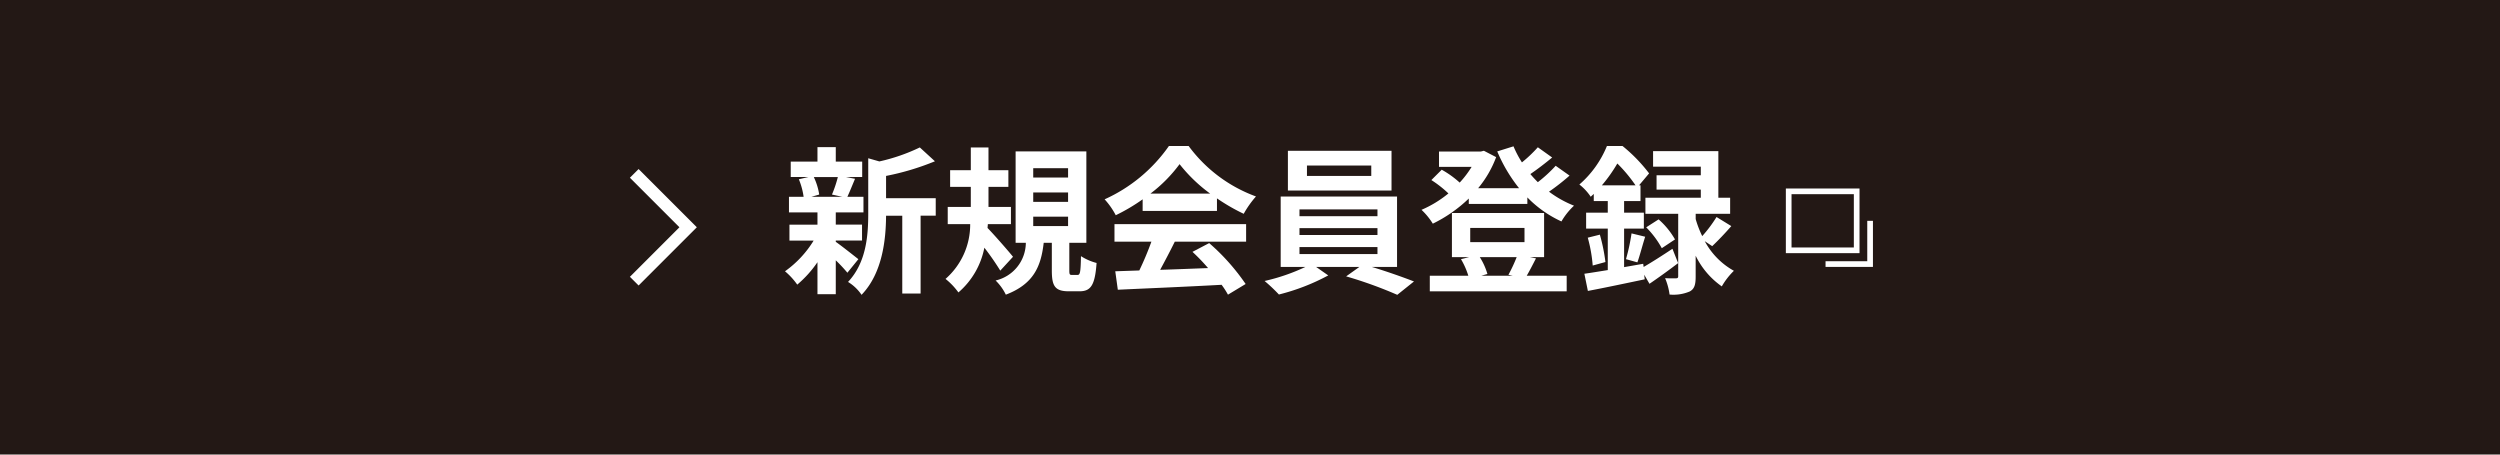 <svg id="レイヤー_1" data-name="レイヤー 1" xmlns="http://www.w3.org/2000/svg" viewBox="0 0 220 40" width="220" height="40" preserveAspectRatio="xMinYMid"><defs><style>.cls-1{fill:#231815;}.cls-2{fill:#fff;}.cls-3{fill:none;stroke:#fff;stroke-miterlimit:10;stroke-width:0.5px;}</style></defs><title>btn_register</title><rect class="cls-1" width="220" height="40"/><path class="cls-2" d="M73.548,21.28c.5.35,1.667,1.275,1.989,1.527L74.57,24a13.1,13.1,0,0,0-1.022-1.092v2.984H71.937V23.073a9.9,9.9,0,0,1-1.779,1.975,6.186,6.186,0,0,0-1.078-1.176,9.18,9.18,0,0,0,2.52-2.7H69.471v-1.4h2.466V18.689H69.429V17.316h1.289a6.319,6.319,0,0,0-.42-1.541l.854-.2H69.584V14.22h2.353V12.945h1.611V14.22h2.325v1.359H74.43l.813.154c-.252.6-.477,1.163-.673,1.583h1.415v1.373H73.548v1.078h2.311v1.4H73.548Zm-1.933-5.7a5.526,5.526,0,0,1,.476,1.541l-.7.2h2.746l-.924-.2a10.6,10.6,0,0,0,.518-1.541Zm10.729,3.4H81.013v6.849H79.4V18.983H77.974c-.014,2.087-.308,5.043-2.157,6.962a3.84,3.84,0,0,0-1.19-1.135c1.61-1.709,1.778-4.09,1.778-6.023V13.926l.98.28a16.346,16.346,0,0,0,3.559-1.232l1.33,1.218a22.686,22.686,0,0,1-4.3,1.289v1.961h4.37Z"/><path class="cls-2" d="M88.024,23.815a22.79,22.79,0,0,0-1.4-2.017,6.928,6.928,0,0,1-2.284,3.937,6.022,6.022,0,0,0-1.134-1.191,6.357,6.357,0,0,0,2.171-4.819H83.4V18.212h2.031V16.447h-1.82v-1.47h1.82v-2h1.555v2h1.751v1.47H86.987v1.765h1.976v1.513H86.931l-.028.336c.589.6,1.934,2.144,2.241,2.536Zm6.794.379c.224,0,.279-.182.308-1.653a4.7,4.7,0,0,0,1.373.6c-.141,1.989-.519,2.493-1.513,2.493h-.925c-1.232,0-1.5-.462-1.5-1.835V21.364h-.714c-.238,2.059-.869,3.628-3.334,4.567a4.429,4.429,0,0,0-.9-1.247,3.434,3.434,0,0,0,2.661-3.32h-.9v-8.04H95.6v8.04H94.1v2.409c0,.379.029.421.238.421Zm-3.894-8.573h3.067V14.8H90.924Zm0,2.143h3.067v-.826H90.924Zm0,2.129h3.067v-.826H90.924Z"/><path class="cls-2" d="M100.553,17.54a16.129,16.129,0,0,1-2.367,1.4,6.545,6.545,0,0,0-.98-1.4,13.827,13.827,0,0,0,5.658-4.692H104.6a12.814,12.814,0,0,0,5.926,4.44,8.555,8.555,0,0,0-1.079,1.527,16.945,16.945,0,0,1-2.354-1.359v1.107h-6.541Zm-2.479,2.185h11.584v1.541h-6.275c-.407.826-.869,1.7-1.289,2.479,1.345-.042,2.788-.1,4.216-.154a16.543,16.543,0,0,0-1.373-1.428l1.471-.771a18.847,18.847,0,0,1,3.208,3.6l-1.555.939a7.22,7.22,0,0,0-.56-.869c-3.291.182-6.751.322-9.133.434l-.224-1.624,2.115-.071a27.177,27.177,0,0,0,1.065-2.535h-3.25Zm8.419-2.689a13.643,13.643,0,0,1-2.69-2.591,12.758,12.758,0,0,1-2.563,2.591Z"/><path class="cls-2" d="M120.73,23.493c1.3.392,2.732.9,3.7,1.275l-1.47,1.177a37.124,37.124,0,0,0-4.5-1.625l1.162-.827h-3.8l1.064.743a18.7,18.7,0,0,1-4.342,1.681,14.5,14.5,0,0,0-1.26-1.191,17.14,17.14,0,0,0,3.586-1.233H112.7v-6.2h10.24v6.2Zm1.724-6.723h-9.119v-3.5h9.119Zm-8.1,2.255h6.863v-.6h-6.863Zm0,1.653h6.863v-.6h-6.863Zm0,1.681h6.863v-.617h-6.863Zm6.318-7.789h-5.66v.911h5.66Z"/><path class="cls-2" d="M138.121,15.453a19.107,19.107,0,0,1-1.808,1.415,9.444,9.444,0,0,0,2.2,1.232,5.978,5.978,0,0,0-1.106,1.387,9.96,9.96,0,0,1-3-2.115v.574h-5.154V17.47a12.322,12.322,0,0,1-3.166,2.213,5.921,5.921,0,0,0-.995-1.218,9.8,9.8,0,0,0,2.368-1.443,9.816,9.816,0,0,0-1.5-1.177l.911-.91a8.451,8.451,0,0,1,1.582,1.134,8.818,8.818,0,0,0,1.051-1.386h-2.872V13.338h3.67l.281-.07,1.078.56a9.438,9.438,0,0,1-1.583,2.732h3.6a13.592,13.592,0,0,1-1.92-3.236l1.43-.448a9.07,9.07,0,0,0,.742,1.414,11.806,11.806,0,0,0,1.4-1.33l1.26.9c-.6.5-1.3,1.037-1.918,1.457.209.252.434.49.658.714a12.285,12.285,0,0,0,1.569-1.443Zm-2.956,7.284c-.294.574-.574,1.121-.813,1.527h3.516v1.372H125.822V24.264h3.39a6.689,6.689,0,0,0-.645-1.457l.729-.182h-1.527v-3.88h8.111v3.88h-1.261Zm-5.785-1.429h4.776V20.061H129.38Zm.84,1.317a5.69,5.69,0,0,1,.672,1.485l-.532.154h2.76l-.378-.084a13.423,13.423,0,0,0,.727-1.555Z"/><path class="cls-2" d="M144.64,23.493c.7-.406,1.625-.994,2.535-1.6l.5,1.261c-.827.631-1.723,1.275-2.521,1.821l-.463-.8.042.406c-1.736.364-3.586.756-5,1.022l-.309-1.512c.589-.084,1.289-.2,2.06-.323V20.117h-1.905v-1.4h1.905V17.694h-1.233v-.63c-.084.084-.182.168-.266.252a4.567,4.567,0,0,0-1-1.079,8.956,8.956,0,0,0,2.424-3.389h1.373a13.961,13.961,0,0,1,2.339,2.409l-.883,1.05h.126v1.387h-1.443v1.023h1.738v1.4h-1.738v3.39l1.681-.294Zm-3.852-2.843a15.879,15.879,0,0,1,.49,2.409l-1.12.308a12.679,12.679,0,0,0-.435-2.451Zm3.137-4.343a12.949,12.949,0,0,0-1.6-1.919,13.116,13.116,0,0,1-1.359,1.919Zm-.839,6.5a17.343,17.343,0,0,0,.49-2.269l1.2.294c-.252.784-.476,1.681-.686,2.255Zm6.933-1.583a6.458,6.458,0,0,0,2.564,2.606,6.217,6.217,0,0,0-1.065,1.372,7.056,7.056,0,0,1-2.3-2.7v1.835c0,.7-.1,1.092-.532,1.317a3.68,3.68,0,0,1-1.764.266,5.643,5.643,0,0,0-.393-1.443c.393.028.812.014.953.014s.2-.042.2-.182V18.815h-2.885V17.4h4.874v-.714h-3.894V15.425h3.894v-.756h-4.2V13.3h5.744v4.1h1.037v1.415H149.22v.462a9.1,9.1,0,0,0,.576,1.5,11.687,11.687,0,0,0,1.259-1.681l1.3.8c-.559.645-1.19,1.3-1.681,1.765Zm-4.062-1.919A6.867,6.867,0,0,1,147.4,21.07l-1.163.771a7.99,7.99,0,0,0-1.373-1.836Z"/><polygon class="cls-2" points="55.431 15.641 59.789 20 55.431 24.359 56.196 25.124 61.32 20 56.196 14.876 55.431 15.641"/><rect class="cls-3" x="157.405" y="16.838" width="5.983" height="5.19"/><polyline class="cls-3" points="164.569 19.433 164.569 23.238 160.648 23.238"/></svg>